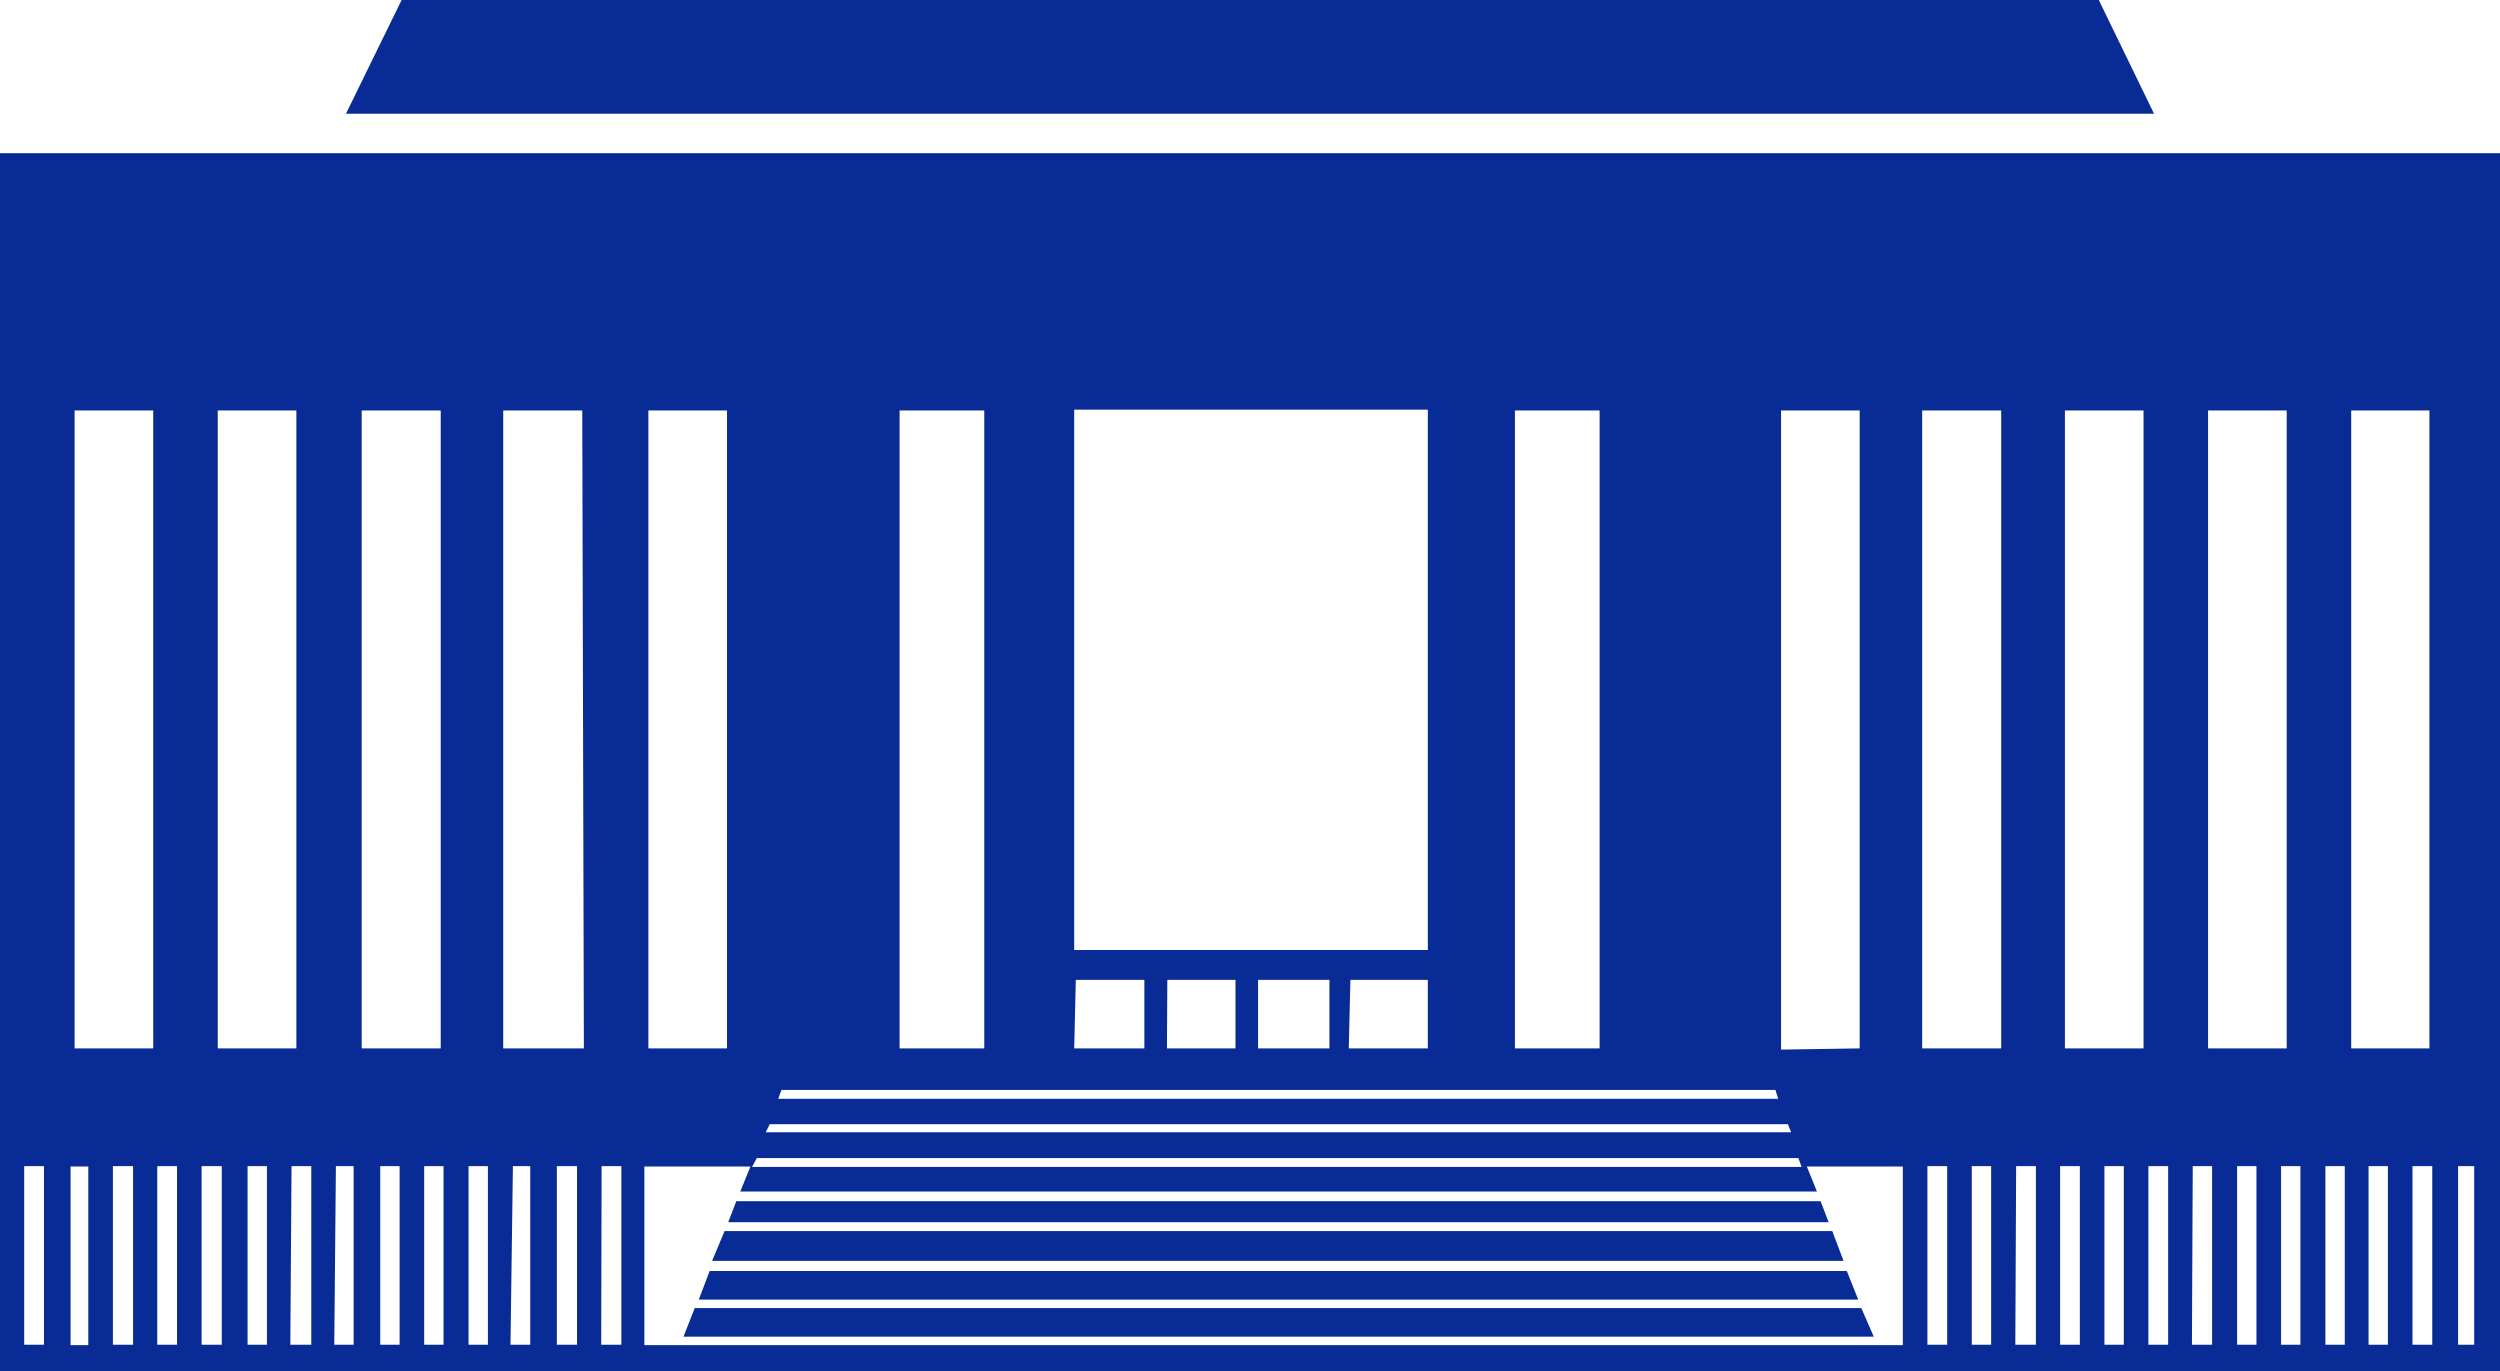 <svg fill="none" xmlns="http://www.w3.org/2000/svg" viewBox="0 0 62 34"><path d="M0 3.8V34h62V3.8H0zm15.98 29.56v-4.43h2.63l-.25.62h26.7l-.25-.62h2.38v4.43H15.98zM2.19 28.93v4.43h-.44v-4.43h.44zM3.8 26H1.85V10.18H3.8V26zm-.98 2.92h.48v4.43H2.8v-4.43zm1.1 0h.47v4.43H3.9v-4.43zm1.09 0h.49v4.43h-.5v-4.43zM5.4 26V10.18h1.95V26H5.39zm.74 2.92h.48v4.43h-.48v-4.43zm1.1 0h.48v4.43H7.2l.03-4.43zm1.09 0h.44v4.43h-.48l.04-4.43zM8.97 26V10.18h1.96V26H8.97zm.46 2.92h.48v4.43h-.48v-4.43zm1.1 0H11v4.43h-.48v-4.43zm1.09 0h.48v4.43h-.48v-4.43zM14.48 26h-2V10.18h1.96L14.48 26zm-1.76 2.92h.43v4.43h-.49l.06-4.43zm1.1 0h.49v4.43h-.5v-4.43zm1.1 0h.49v4.43h-.5l.01-4.43zM16.08 26V10.18h1.95V26h-1.95zm6.23 0V10.18h2.1V26h-2.1zm15.26 0V10.18h2.1V26h-2.1zm-10.89-1.7h1.7v1.7h-1.74l.04-1.7zm2.27 0h1.69v1.7h-1.7l.01-1.7zm2.26 0h1.76v1.7H31.2v-1.7zm2.28 0h1.92v1.7h-1.96l.04-1.7zm1.92-.74h-8.77v-13.4h8.77v13.4zm8.62 3.47l.07.22H19.3l.08-.22h24.66zm.14-1V10.18h1.95V26l-1.95.03zm-25.08 1.85h25.25l.08.2H18.99l.1-.2zm-.32.84H44.6l.08.22H18.65l.12-.22zm30.86-2.72h-1.96V10.18h1.96V26zm-1.83 2.92h.49v4.43h-.49v-4.43zm1.1 0h.48v4.43h-.48v-4.43zm1.1 0h.49v4.43h-.51l.02-4.43zm1.1 0h.48v4.43h-.49v-4.43zM53.16 26h-1.95V10.18h1.95V26zm-.97 2.92h.48v4.43h-.48v-4.43zm1.1 0h.48v4.43h-.49v-4.43zm1.09 0h.48v4.43h-.5l.02-4.43zm.38-2.92V10.18h1.95V26h-1.95zm.72 2.92h.48v4.43h-.48v-4.43zm1.1 0h.47v4.43h-.48v-4.43zm1.09 0h.48v4.43h-.48v-4.43zm.64-2.92V10.18h1.94V26h-1.94zm.43 2.92h.48v4.43h-.48v-4.43zm1.1 0h.48v4.43h-.49v-4.43zm-59.24 0h.49v4.43H.6v-4.43zm60.36 4.43v-4.43h.4v4.43h-.4zM53.42 2.82H8.58L9.96 0h42.09l1.37 2.82zm-6.95 30.33H16.95l.28-.71h28.93l.31.71zm-.38-.92H17.33l.27-.71H45.8l.28.7zm-.37-.96H17.66l.31-.74h27.47l.28.74zm-.36-.96h-27.3l.2-.52h26.89l.2.52z" fill="#082B96"/></svg>